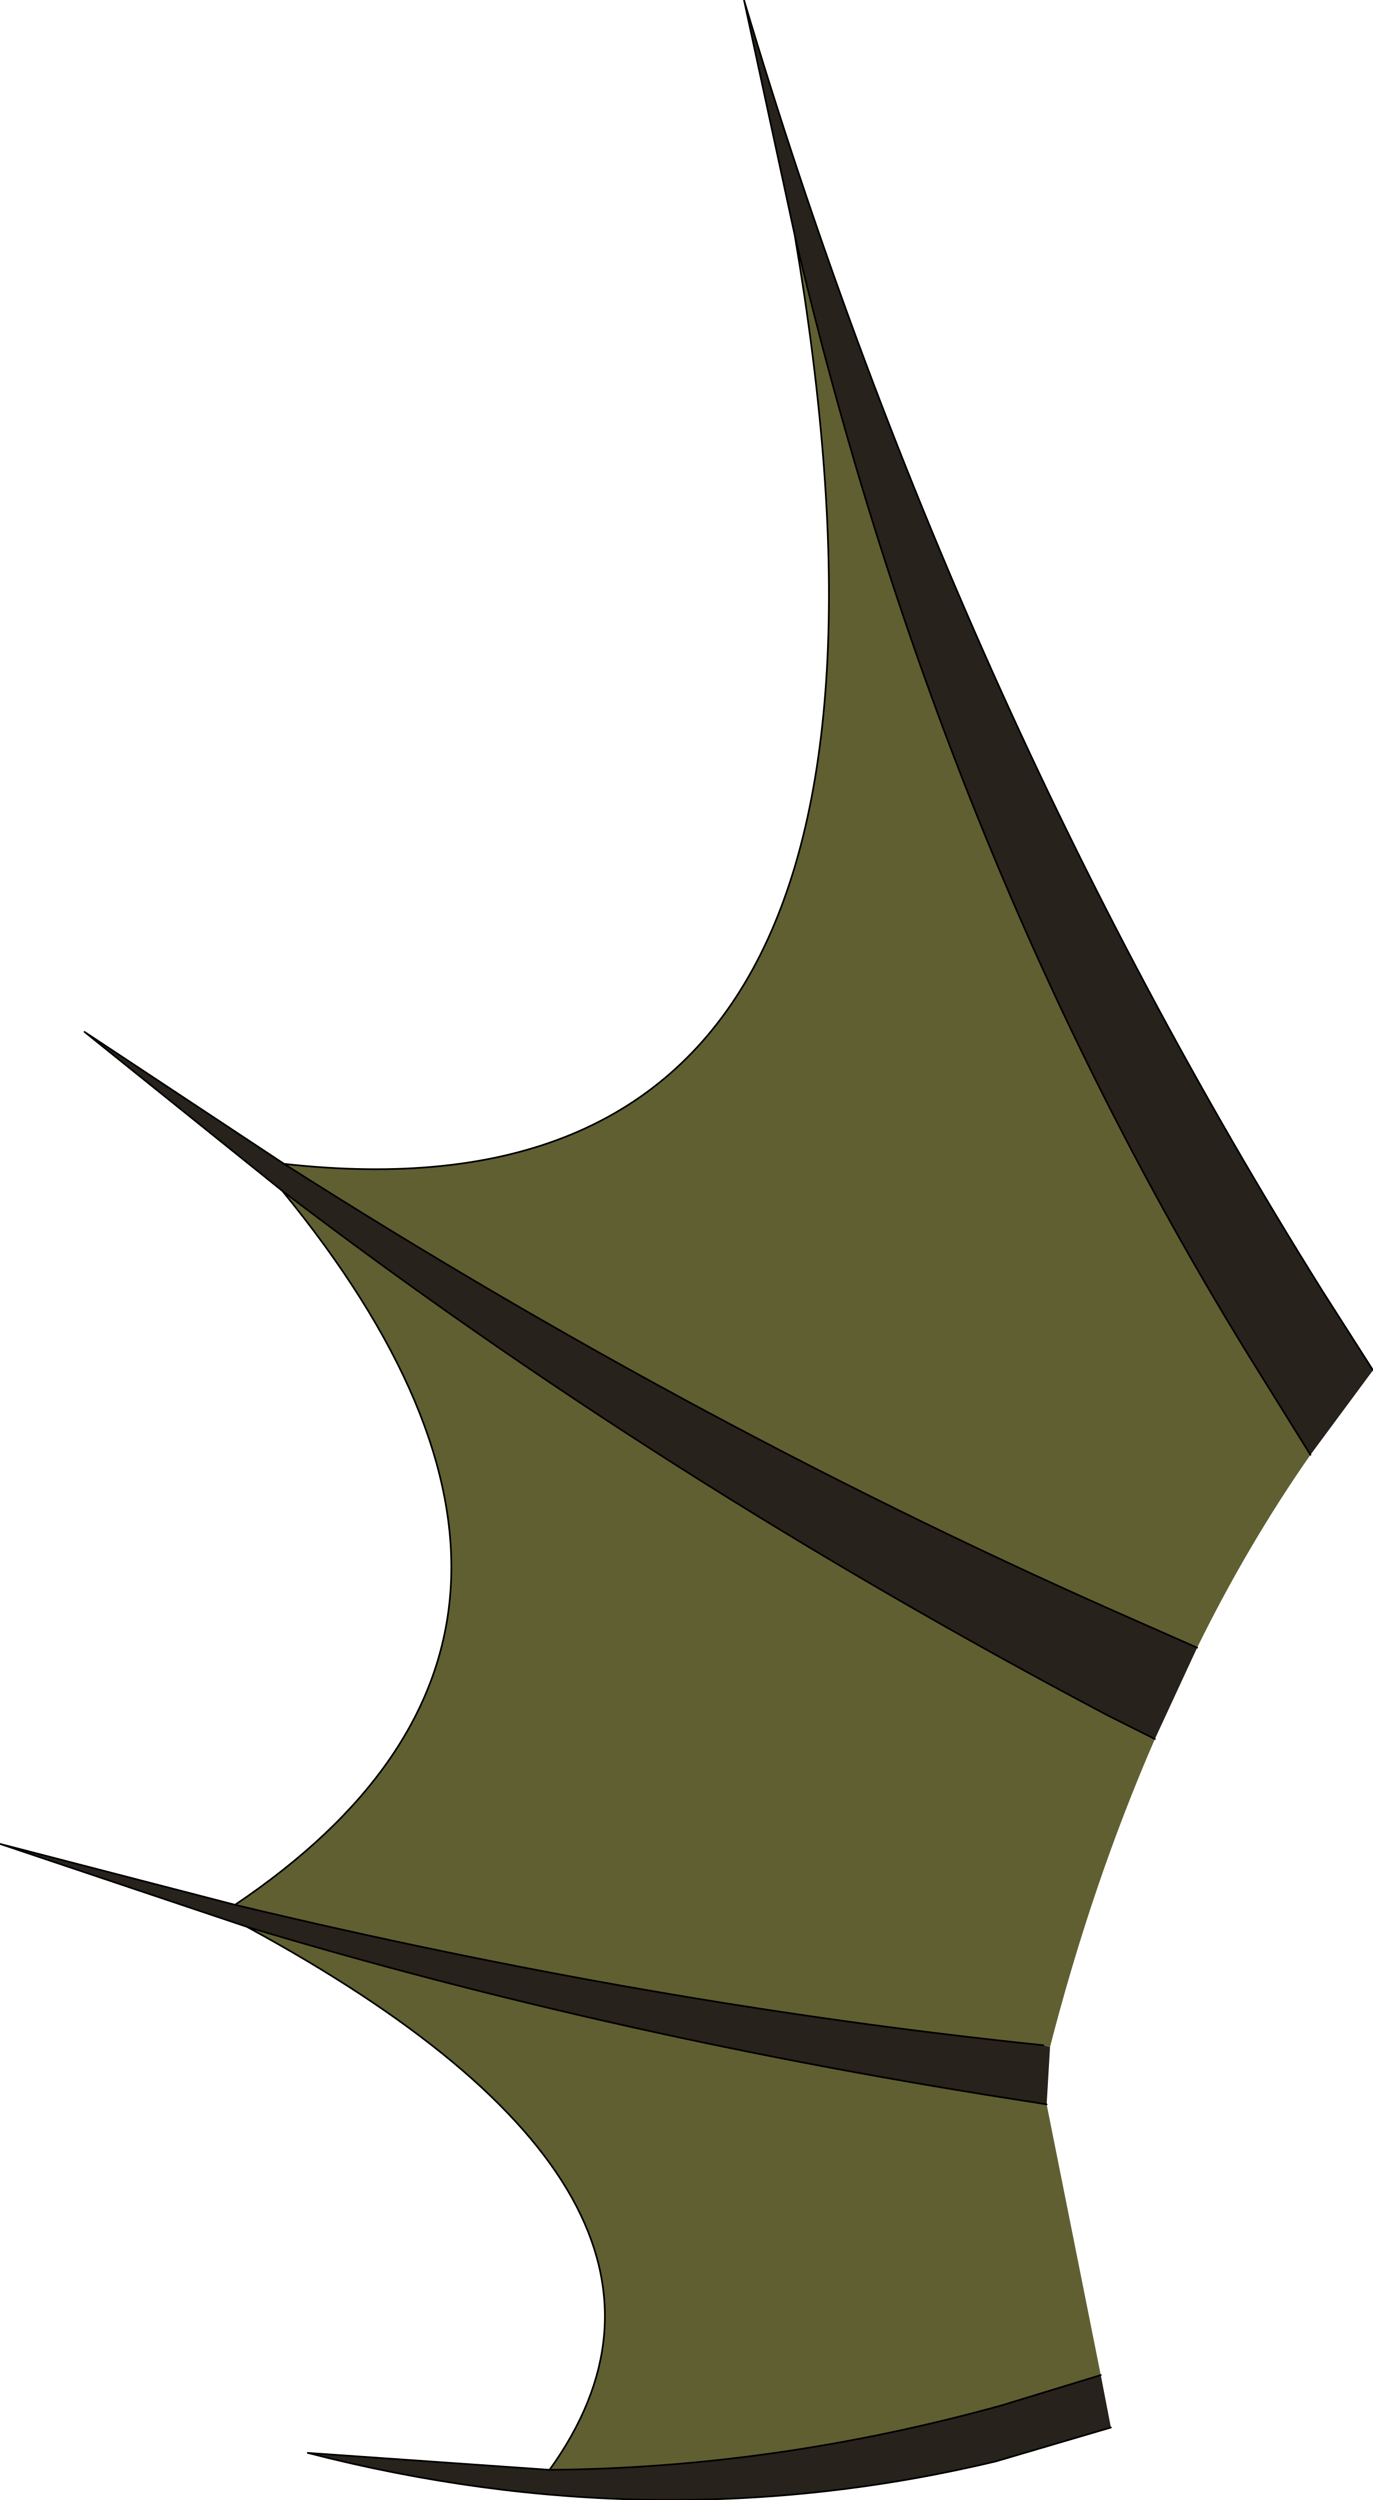 <?xml version="1.0" encoding="UTF-8" standalone="no"?>
<svg xmlns:xlink="http://www.w3.org/1999/xlink" height="73.9px" width="40.6px" xmlns="http://www.w3.org/2000/svg">
  <g transform="matrix(1.0, 0.0, 0.0, 1.0, 20.3, 36.95)">
    <path d="M3.2 -30.0 L1.7 -36.95 Q7.85 -16.3 18.8 1.2 L20.3 3.55 18.45 6.05 17.05 3.8 Q7.6 -11.25 3.2 -30.0 M-11.9 -2.55 Q0.5 5.35 13.4 11.0 L15.1 11.75 13.85 14.45 12.45 13.75 Q-0.8 6.75 -11.95 -1.75 L-17.8 -6.45 -11.9 -2.55 M-4.05 36.05 Q2.6 36.0 9.3 34.15 L12.25 33.25 12.55 34.8 9.15 35.8 Q-0.9 38.2 -11.2 35.55 L-4.05 36.05 M10.65 25.25 L10.35 25.2 Q-2.05 23.3 -13.0 20.0 L-20.3 17.55 -13.35 19.35 Q-1.05 22.3 10.55 23.5 L10.75 23.55 10.65 25.25" fill="#27221b" fill-rule="evenodd" stroke="none"/>
    <path d="M3.2 -30.0 Q7.6 -11.25 17.05 3.8 L18.45 6.05 Q16.6 8.7 15.1 11.75 L13.4 11.0 Q0.5 5.35 -11.9 -2.55 8.25 -0.3 3.2 -30.0 M-11.95 -1.75 Q-0.8 6.75 12.45 13.75 L13.85 14.45 Q12.0 18.7 10.75 23.55 L10.55 23.5 Q-1.05 22.3 -13.35 19.35 -1.3 11.25 -11.95 -1.75 M12.25 33.25 L9.3 34.15 Q2.6 36.0 -4.05 36.05 1.75 28.0 -13.0 20.0 -2.05 23.3 10.35 25.2 L10.65 25.25 12.25 33.25" fill="#605f31" fill-rule="evenodd" stroke="none"/>
    <path d="M20.3 3.55 L18.8 1.2 Q7.85 -16.3 1.7 -36.95 L3.2 -30.0 Q7.6 -11.25 17.05 3.8 L18.45 6.05 M15.1 11.75 L13.4 11.0 Q0.5 5.35 -11.9 -2.55 L-17.8 -6.45 -11.95 -1.75 Q-0.8 6.75 12.45 13.75 L13.85 14.45 M12.25 33.25 L9.3 34.15 Q2.6 36.0 -4.05 36.05 L-11.2 35.55 Q-0.9 38.2 9.15 35.8 L12.55 34.8 M10.65 25.25 L10.35 25.2 Q-2.05 23.3 -13.0 20.0 1.75 28.0 -4.05 36.05 M10.55 23.5 Q-1.05 22.3 -13.35 19.35 L-20.3 17.55 -13.0 20.0 M-11.95 -1.75 Q-1.3 11.25 -13.35 19.35 M3.2 -30.0 Q8.25 -0.3 -11.9 -2.55" fill="none" stroke="#000000" stroke-linecap="round" stroke-linejoin="round" stroke-width="0.05"/>
  </g>
</svg>
